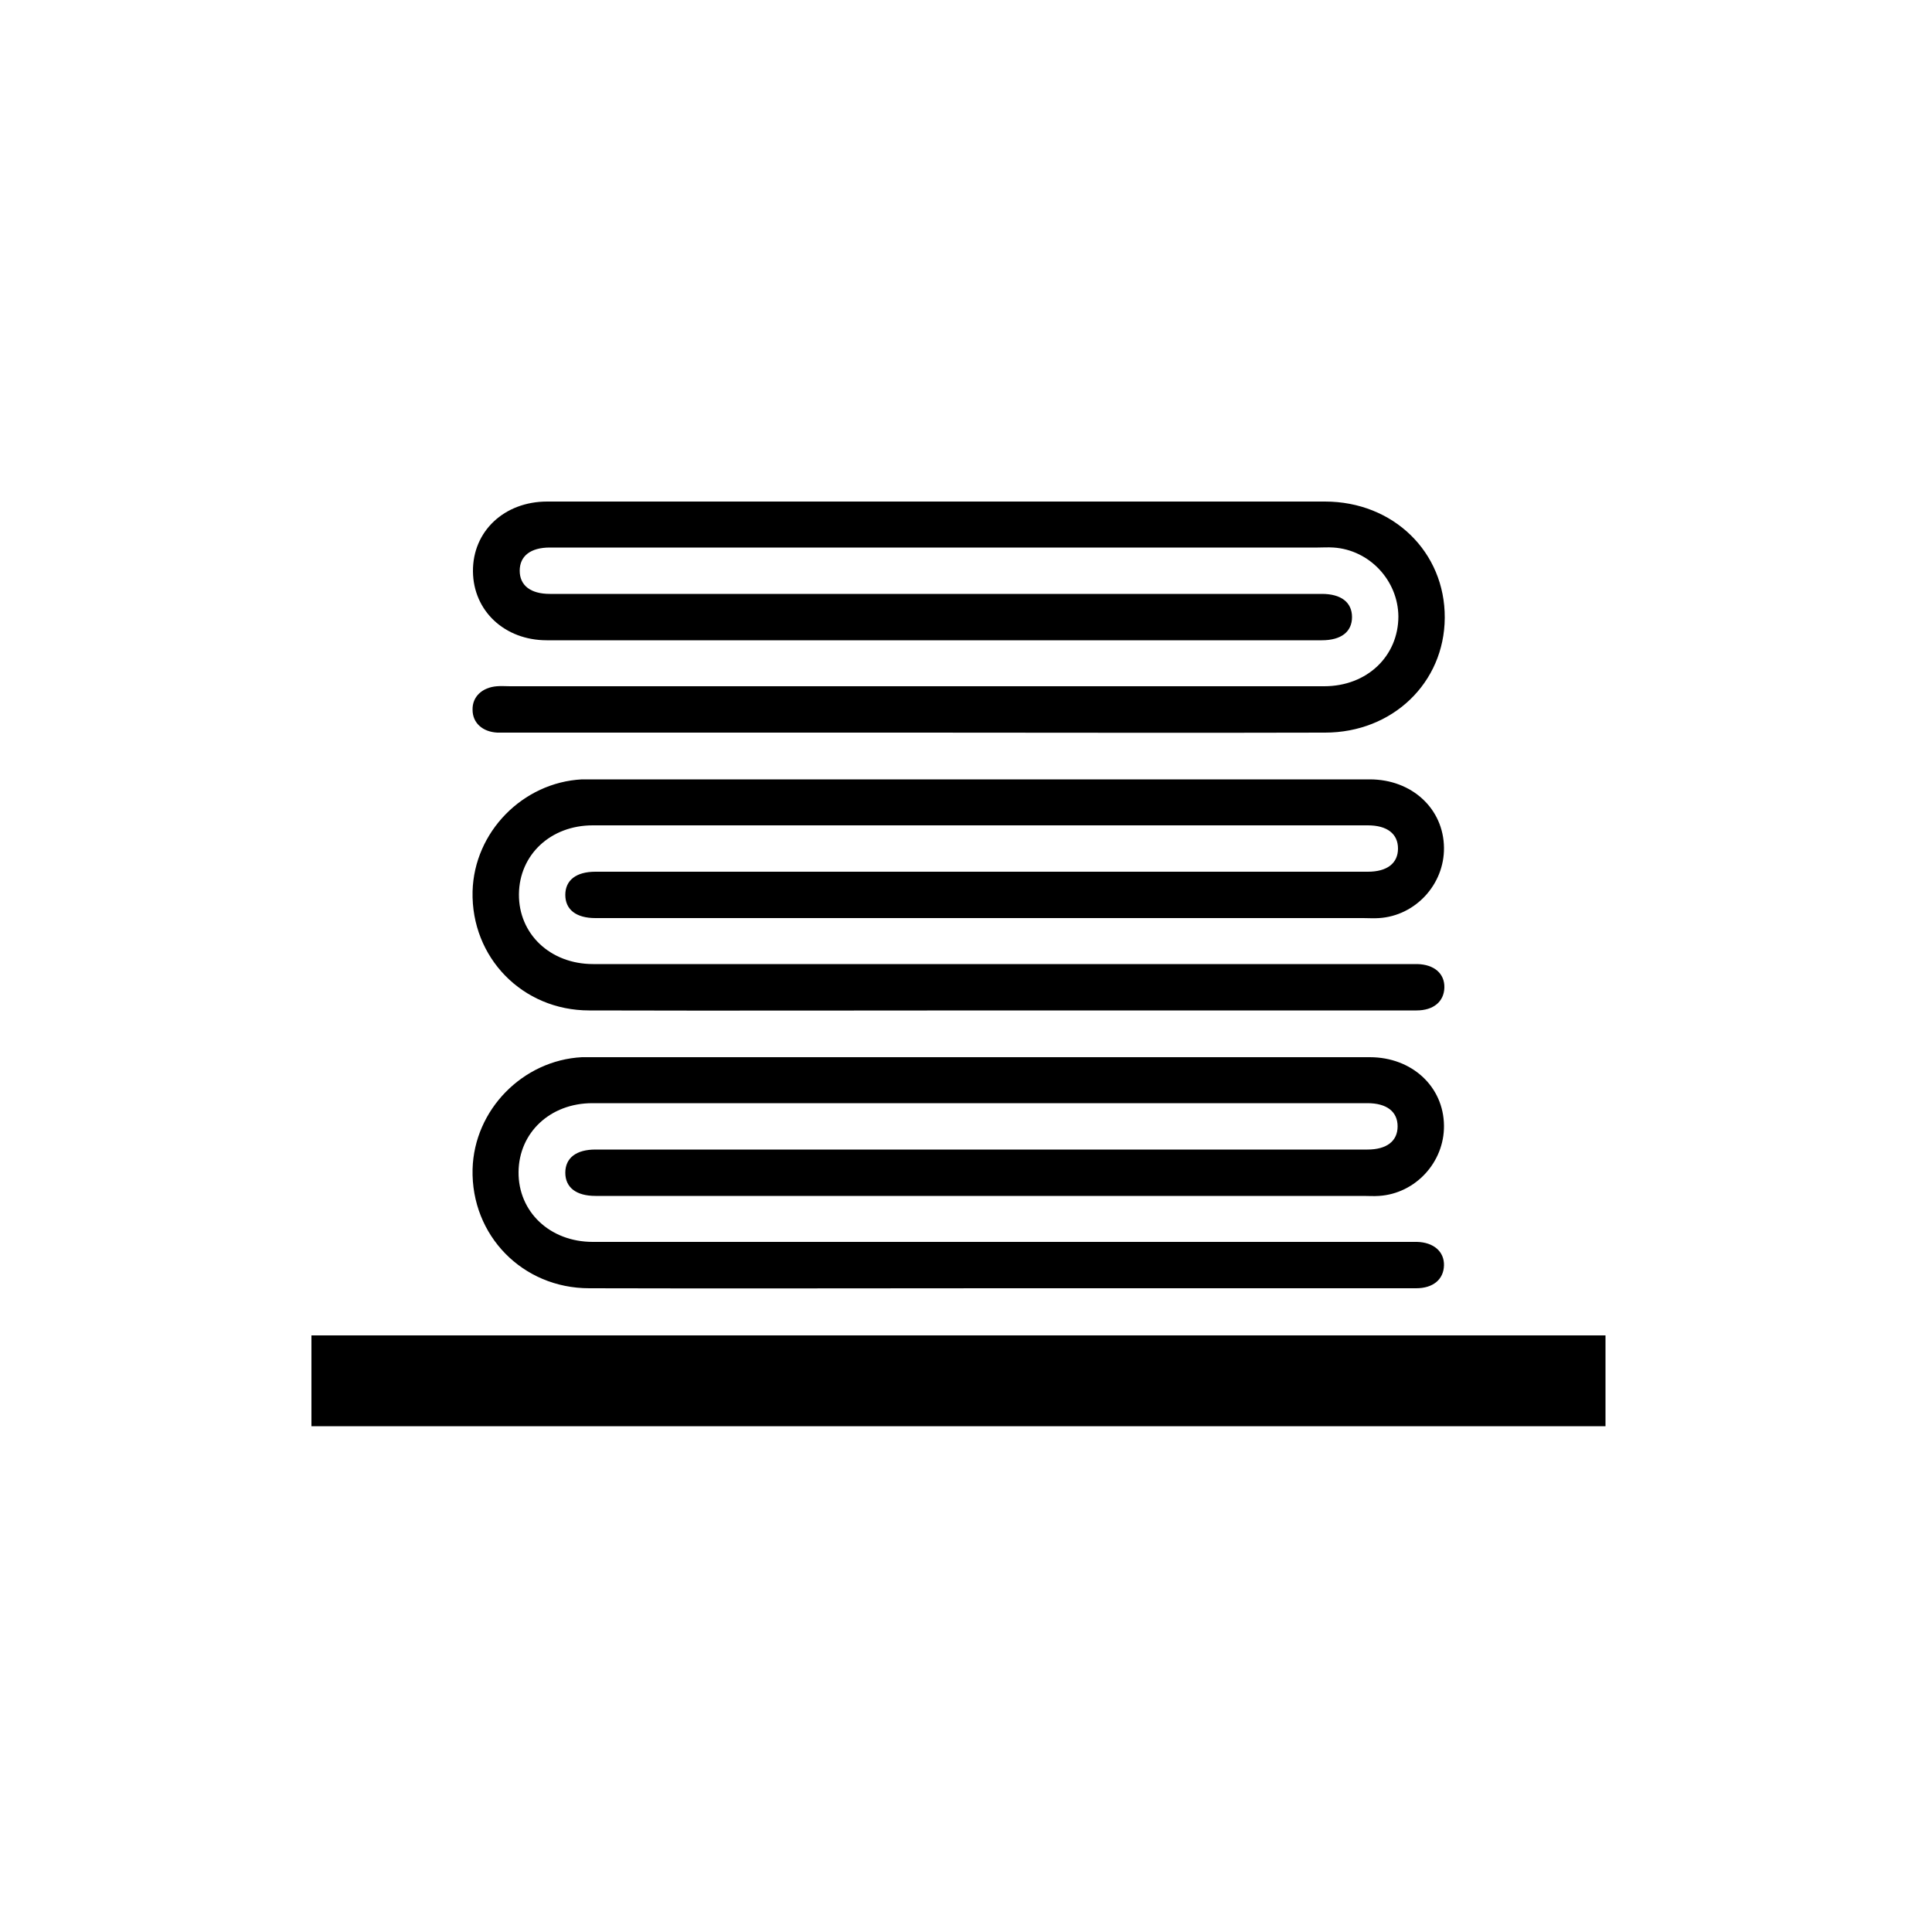 <?xml version="1.0" encoding="utf-8"?>
<!-- Generator: Adobe Illustrator 28.0.0, SVG Export Plug-In . SVG Version: 6.00 Build 0)  -->
<svg version="1.1" id="Шар_1" xmlns="http://www.w3.org/2000/svg" xmlns:xlink="http://www.w3.org/1999/xlink" x="0px" y="0px"
	 viewBox="0 0 500 500" style="enable-background:new 0 0 500 500;" xml:space="preserve">
<style type="text/css">
	.st0{fill:#FFFFFF;}
</style>
<rect class="st0" width="500" height="500"/>
<g>
	<path d="M237.2,189.6c-35.2,0-70.4,0-105.5,0c-1,0-2,0-3,0c-3.8-0.2-6.4-2.5-6.4-5.9c-0.1-3.4,2.5-5.8,6.3-6.1c1.1-0.1,2.2,0,3.4,0
		c70.2,0,140.5,0,210.7,0c11.1,0,19.2-7.8,19.2-18.1c-0.1-9.3-7.5-17.2-16.8-17.8c-1.4-0.1-2.7,0-4.1,0c-65.7,0-131.5,0-197.2,0
		c-0.5,0-1,0-1.5,0c-5,0-7.8,2.2-7.8,6c0,3.8,2.8,6,7.8,6c65.6,0,131.2,0,196.8,0c1,0,2,0,3,0c5,0,7.8,2.2,7.8,6c0,3.8-2.8,6-7.8,6
		c-66.9,0-133.7,0-200.6,0c-10.9,0-19-7.6-19.1-17.8c-0.1-10.4,8.1-18.1,19.2-18.1c67.1,0,134.2,0,201.3,0c17.7,0,31.1,13.1,31,30.1
		c-0.1,16.8-13.5,29.7-31,29.7C307.6,189.7,272.4,189.6,237.2,189.6z"/>
	<path d="M258.8,261.5c-35.4,0-70.9,0.1-106.3,0c-17.3,0-30.6-13.7-30.2-30.8c0.4-15.4,13-28.2,28.3-29c0.9,0,1.7,0,2.6,0
		c67.1,0,134.2,0,201.3,0c10.9,0,19.1,7.6,19.2,17.7c0.1,9.5-7.4,17.6-16.8,18.2c-1.4,0.1-2.7,0-4.1,0c-65.7,0-131.5,0-197.2,0
		c-0.5,0-1,0-1.5,0c-5,0-7.8-2.2-7.8-6c0-3.8,2.8-6,7.8-6c65.5,0,131,0,196.5,0c1.1,0,2.2,0,3.4,0c5,0,7.8-2.2,7.8-6
		c0-3.8-2.8-6-7.8-6c-66.9,0-133.7,0-200.6,0c-10.9,0-19,7.6-19.1,17.8c-0.1,10.3,8.1,18.1,19.2,18.1c70.1,0,140.2,0,210.3,0
		c1,0,2,0,3,0c4.3,0.1,7.1,2.4,7,6.1c-0.1,3.6-2.8,5.9-7.2,5.9C330.6,261.5,294.7,261.5,258.8,261.5z"/>
	<path d="M258.8,333.4c-35.4,0-70.9,0.1-106.3,0c-17.3,0-30.6-13.7-30.2-30.8c0.4-15.4,13-28.2,28.3-29c0.9,0,1.7,0,2.6,0
		c67.1,0,134.2,0,201.3,0c10.9,0,19.1,7.6,19.2,17.7c0.1,9.5-7.4,17.6-16.8,18.2c-1.4,0.1-2.7,0-4.1,0c-65.7,0-131.5,0-197.2,0
		c-0.5,0-1,0-1.5,0c-5,0-7.8-2.2-7.8-6c0-3.8,2.8-6,7.8-6c65.4,0,130.7,0,196.1,0c1.2,0,2.5,0,3.7,0c5,0,7.8-2.2,7.8-6
		c0-3.8-2.8-6-7.8-6c-66.9,0-133.7,0-200.6,0c-10.9,0-19,7.6-19.1,17.8c-0.1,10.3,8.1,18.1,19.2,18.1c70.1,0,140.2,0,210.3,0
		c1,0,2,0,3,0c4.3,0.1,7.1,2.5,7,6.1c-0.1,3.6-2.8,5.9-7.2,5.9C330.6,333.4,294.7,333.4,258.8,333.4z"/>
	<path d="M415.5,345.6c0,8,0,15.7,0,23.5c-111.6,0-223.1,0-334.9,0c0-7.7,0-15.5,0-23.5C192.1,345.6,303.7,345.6,415.5,345.6z"/>
</g>
</svg>

